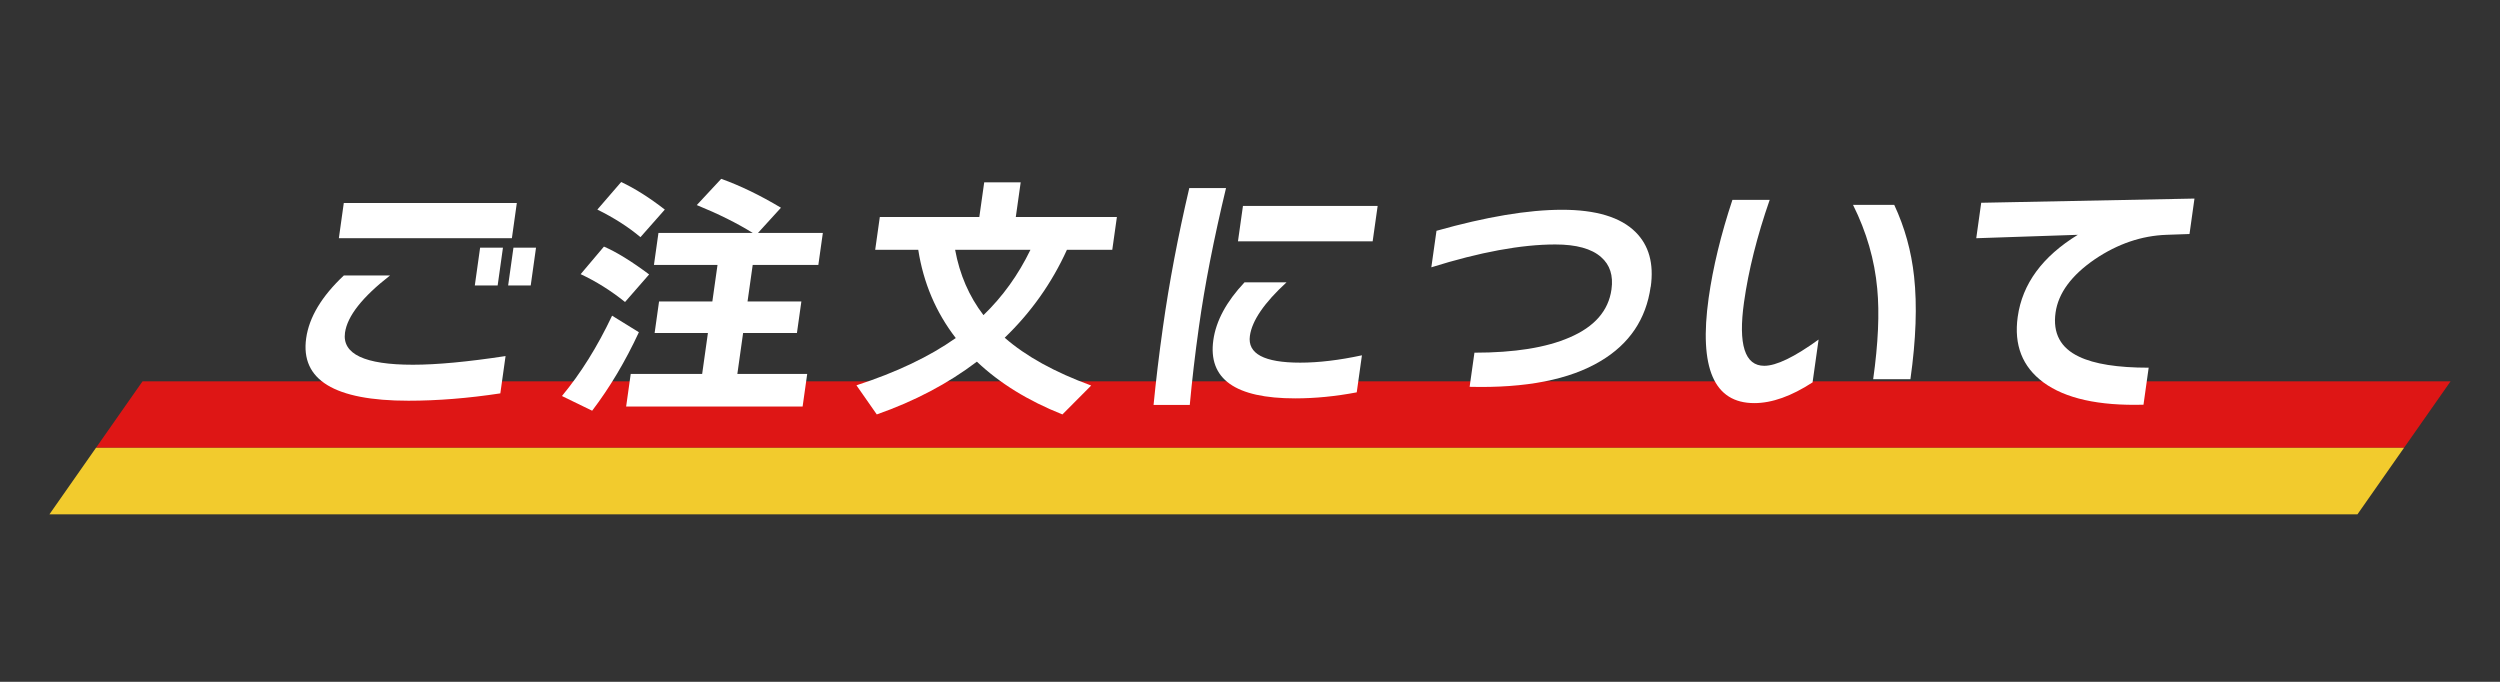 <?xml version="1.0" encoding="UTF-8"?>
<svg id="_レイヤー_2" data-name="レイヤー 2" xmlns="http://www.w3.org/2000/svg" viewBox="0 0 660 180">
  <rect x="0" y="0" width="660" height="180" fill="#333333" stroke="none"/>
  <defs>
    <style>
      .cls-1 {
        fill: none;
      }

      .cls-2 {
        fill: #fff;
      }

      .cls-3 {
        fill: #de1615;
      }

      .cls-3, .cls-4 {
        fill-rule: evenodd;
      }

      .cls-4 {
        fill: #f2cb2d;
      }
    </style>
  </defs>
  <g id="_レイヤー_1-2" data-name="レイヤー 1">
    <g>
      <polygon class="cls-3" points="634.66 118.22 25.34 118.22 37.63 100.67 646.95 100.67 634.66 118.22"/>
      <polygon class="cls-4" points="622.37 135.78 13.05 135.78 25.34 118.22 634.66 118.22 622.37 135.78"/>
    </g>
    <g>
      <path class="cls-2" d="m132.09,103.85c-8.5,1.29-16.59,1.94-24.26,1.94-19.55,0-28.55-5.5-27-16.5.78-5.55,4.1-11.07,9.95-16.57h12.2c-7.31,5.68-11.28,10.72-11.9,15.11-.79,5.64,5.19,8.46,17.94,8.46,6.29,0,14.43-.76,24.45-2.29l-1.38,9.84Zm3.05-40.97h-45.68l1.3-9.29h45.68l-1.3,9.29Zm-3.76,12.48h-6.03l1.4-9.98h6.03l-1.4,9.98Zm8.73,0h-5.96l1.4-9.98h5.96l-1.4,9.98Z"/>
      <path class="cls-2" d="m168.67,87.7c-3.58,7.72-7.7,14.63-12.34,20.73l-7.98-3.88c4.95-5.96,9.37-13.03,13.24-21.21l7.08,4.37Zm2.7-15.25l-6.36,7.28c-3.74-3-7.64-5.45-11.72-7.35l6.15-7.28c3.31,1.43,7.29,3.88,11.93,7.35Zm4.14-17.12l-6.43,7.28c-3.18-2.68-6.98-5.11-11.38-7.28l6.29-7.28c3.64,1.71,7.48,4.14,11.52,7.28Zm36.37,51.99h-46.58l1.21-8.6h18.86l1.52-10.81h-14.07l1.17-8.32h14.07l1.36-9.64h-16.78l1.19-8.46h24.89c-4.17-2.59-9.09-5.04-14.77-7.35l6.45-6.93c5.02,1.8,10.27,4.34,15.77,7.63l-6.06,6.65h17.12l-1.19,8.46h-17.33l-1.36,9.64h14.21l-1.17,8.32h-14.21l-1.52,10.81h18.44l-1.21,8.6Z"/>
      <path class="cls-2" d="m281.67,65.94c-3.96,8.73-9.43,16.48-16.43,23.22,5.6,4.9,13.21,9.1,22.83,12.62l-7.59,7.63c-9.06-3.6-16.59-8.25-22.58-13.93-7.61,5.78-16.42,10.42-26.43,13.93l-5.37-7.69c10.55-3.42,19.29-7.58,26.22-12.48-5.24-6.79-8.54-14.56-9.9-23.29h-11.37l1.22-8.66h26.27l1.29-9.15h9.63l-1.29,9.15h26.69l-1.22,8.66h-11.99Zm-22.04,17.26c5.08-4.9,9.21-10.65,12.41-17.26h-19.89c1.2,6.56,3.7,12.32,7.49,17.26Z"/>
      <path class="cls-2" d="m323.67,49.65c-3.23,13.45-5.62,25.65-7.15,36.6-1.03,7.3-1.83,14.19-2.42,20.66h-9.56c.62-6.38,1.44-13.22,2.47-20.52,1.65-11.74,3.97-23.98,6.96-36.74h9.71Zm34.5,53.93c-5.56,1.06-10.97,1.59-16.24,1.59-15.85,0-23.05-5.13-21.61-15.39.71-5.08,3.46-10.17,8.24-15.25h11.09c-5.89,5.41-9.12,10.12-9.68,14.14-.66,4.71,3.76,7.07,13.29,7.07,4.85,0,10.28-.65,16.29-1.94l-1.37,9.77Zm4.21-39.86h-35.56l1.32-9.36h35.56l-1.32,9.36Z"/>
      <path class="cls-2" d="m435.77,75.71c-1.2,8.55-5.61,15.09-13.22,19.62-8.18,4.9-19.7,7.16-34.57,6.79l1.27-9.01c10.58,0,18.95-1.34,25.11-4.02,6.59-2.82,10.28-7.05,11.07-12.69.51-3.65-.4-6.49-2.75-8.53-2.51-2.22-6.53-3.33-12.08-3.33-8.97,0-19.88,2.01-32.73,6.03l1.36-9.64c13.13-3.7,24.18-5.55,33.15-5.55s15.48,1.96,19.41,5.89c3.53,3.51,4.86,8.32,4.01,14.42Z"/>
      <path class="cls-2" d="m478.53,100.94c-5.6,3.65-10.73,5.48-15.4,5.48-10.63,0-14.64-9.24-12.05-27.73,1.14-8.09,3.23-16.73,6.28-25.93h9.84c-3.33,9.57-5.59,18.58-6.78,27.03-1.57,11.18.21,16.78,5.34,16.78,3.19,0,7.97-2.31,14.35-6.93l-1.59,11.3Zm25.83-.83h-9.84c1.33-9.47,1.69-17.44,1.07-23.91-.69-7.58-2.82-14.95-6.39-22.11h10.88c2.77,5.92,4.52,12.22,5.24,18.92.83,7.58.51,16.61-.97,27.1Z"/>
      <path class="cls-2" d="m578.03,61.78l-6.06.21c-6.59.23-12.9,2.38-18.93,6.45-6.19,4.25-9.64,8.94-10.37,14.07-.77,5.45,1.3,9.34,6.2,11.65,4.03,1.94,10.15,2.91,18.38,2.91l-1.37,9.77c-11.83.32-20.63-1.64-26.42-5.89-5.57-4.11-7.83-9.89-6.78-17.33,1.22-8.69,6.51-15.9,15.86-21.63l-26.81.9,1.31-9.36,56.3-1.11-1.31,9.36Z"/>
    </g>
    <rect class="cls-1" width="660" height="180"/>
  </g>
</svg>